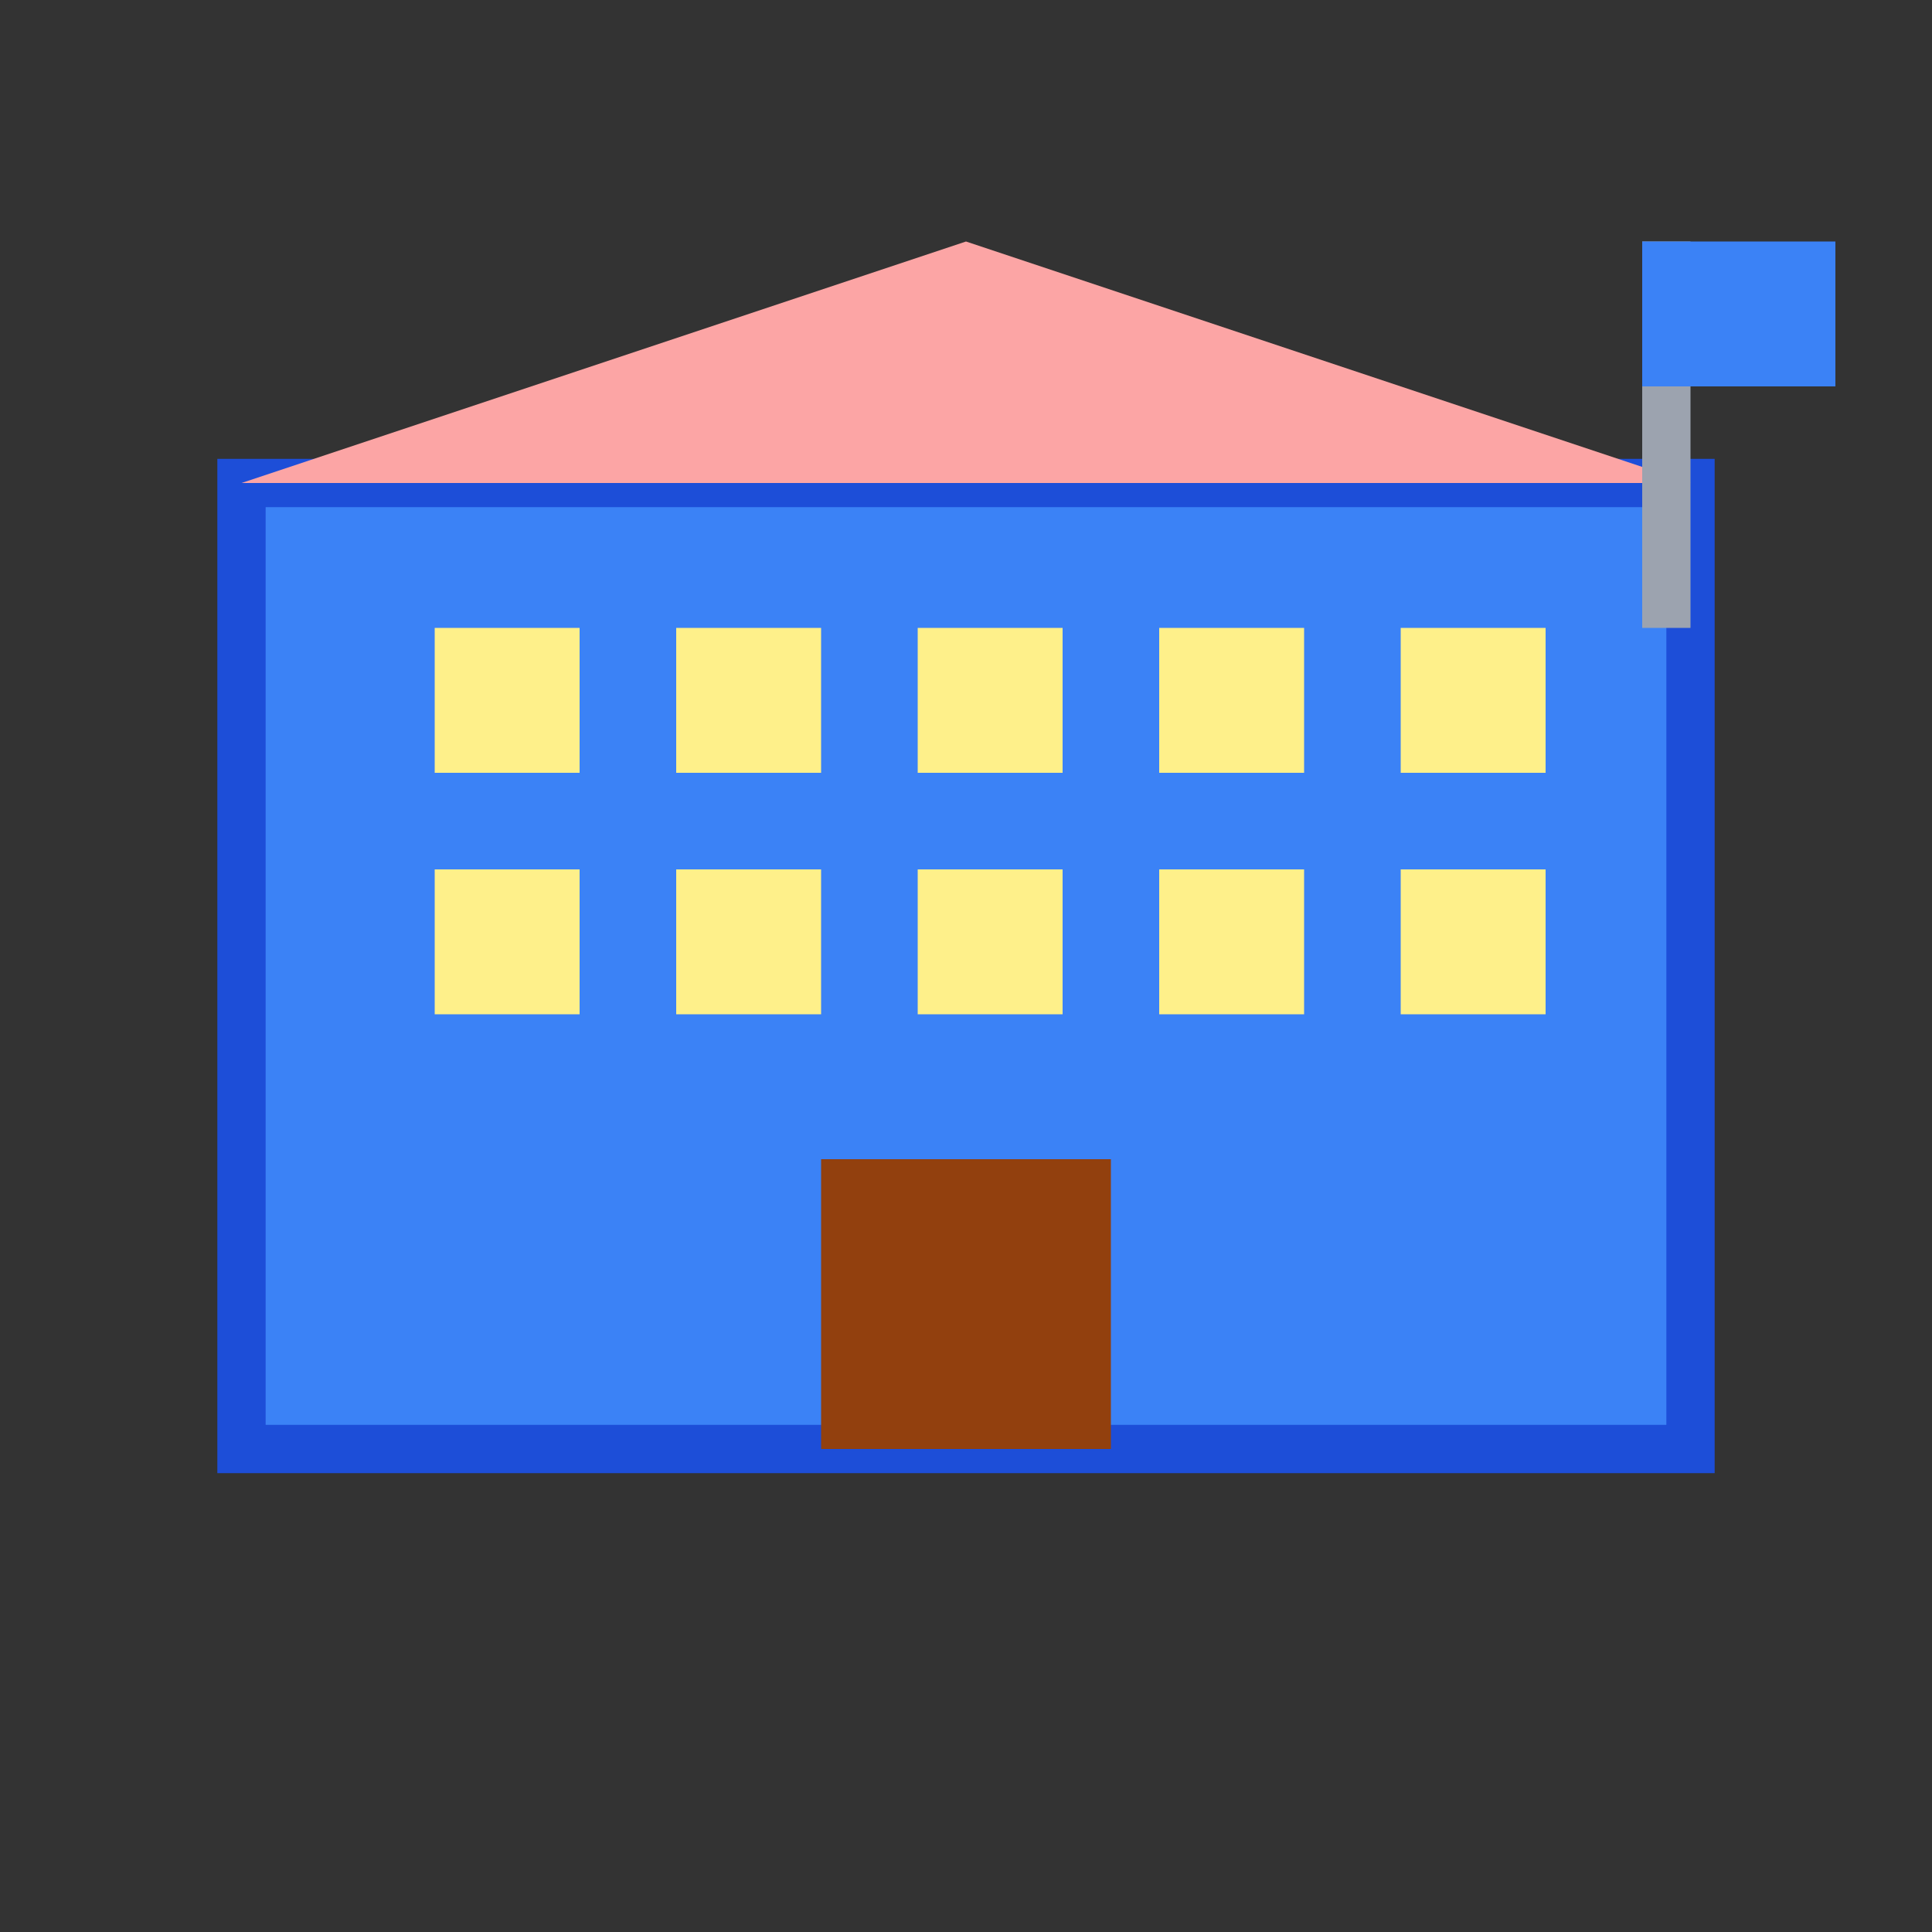 <?xml version="1.0" encoding="UTF-8"?>
<svg width="40" height="40" viewBox="0 0 40 40" xmlns="http://www.w3.org/2000/svg">
  <rect x="0" y="0" width="40" height="40" fill="#333333" stroke="none"/>
  <!-- School building -->
  <rect x="5" y="10" width="30" height="20" fill="#3b82f6" stroke="#1d4ed8" stroke-width="1"/>
  
  <!-- Building windows -->
  <rect x="9" y="13" width="3" height="3" fill="#fef08a"/>
  <rect x="14" y="13" width="3" height="3" fill="#fef08a"/>
  <rect x="19" y="13" width="3" height="3" fill="#fef08a"/>
  <rect x="24" y="13" width="3" height="3" fill="#fef08a"/>
  <rect x="29" y="13" width="3" height="3" fill="#fef08a"/>
  
  <rect x="9" y="18" width="3" height="3" fill="#fef08a"/>
  <rect x="14" y="18" width="3" height="3" fill="#fef08a"/>
  <rect x="19" y="18" width="3" height="3" fill="#fef08a"/>
  <rect x="24" y="18" width="3" height="3" fill="#fef08a"/>
  <rect x="29" y="18" width="3" height="3" fill="#fef08a"/>
  
  <!-- Building door -->
  <rect x="17" y="24" width="6" height="6" fill="#92400e"/>
  
  <!-- Roof -->
  <polygon points="5,10 20,5 35,10" fill="#fca5a5"/>
  
  <!-- Flag pole -->
  <rect x="34" y="5" width="1" height="8" fill="#9ca3af"/>
  <rect x="34" y="5" width="4" height="3" fill="#3b82f6"/>
</svg>